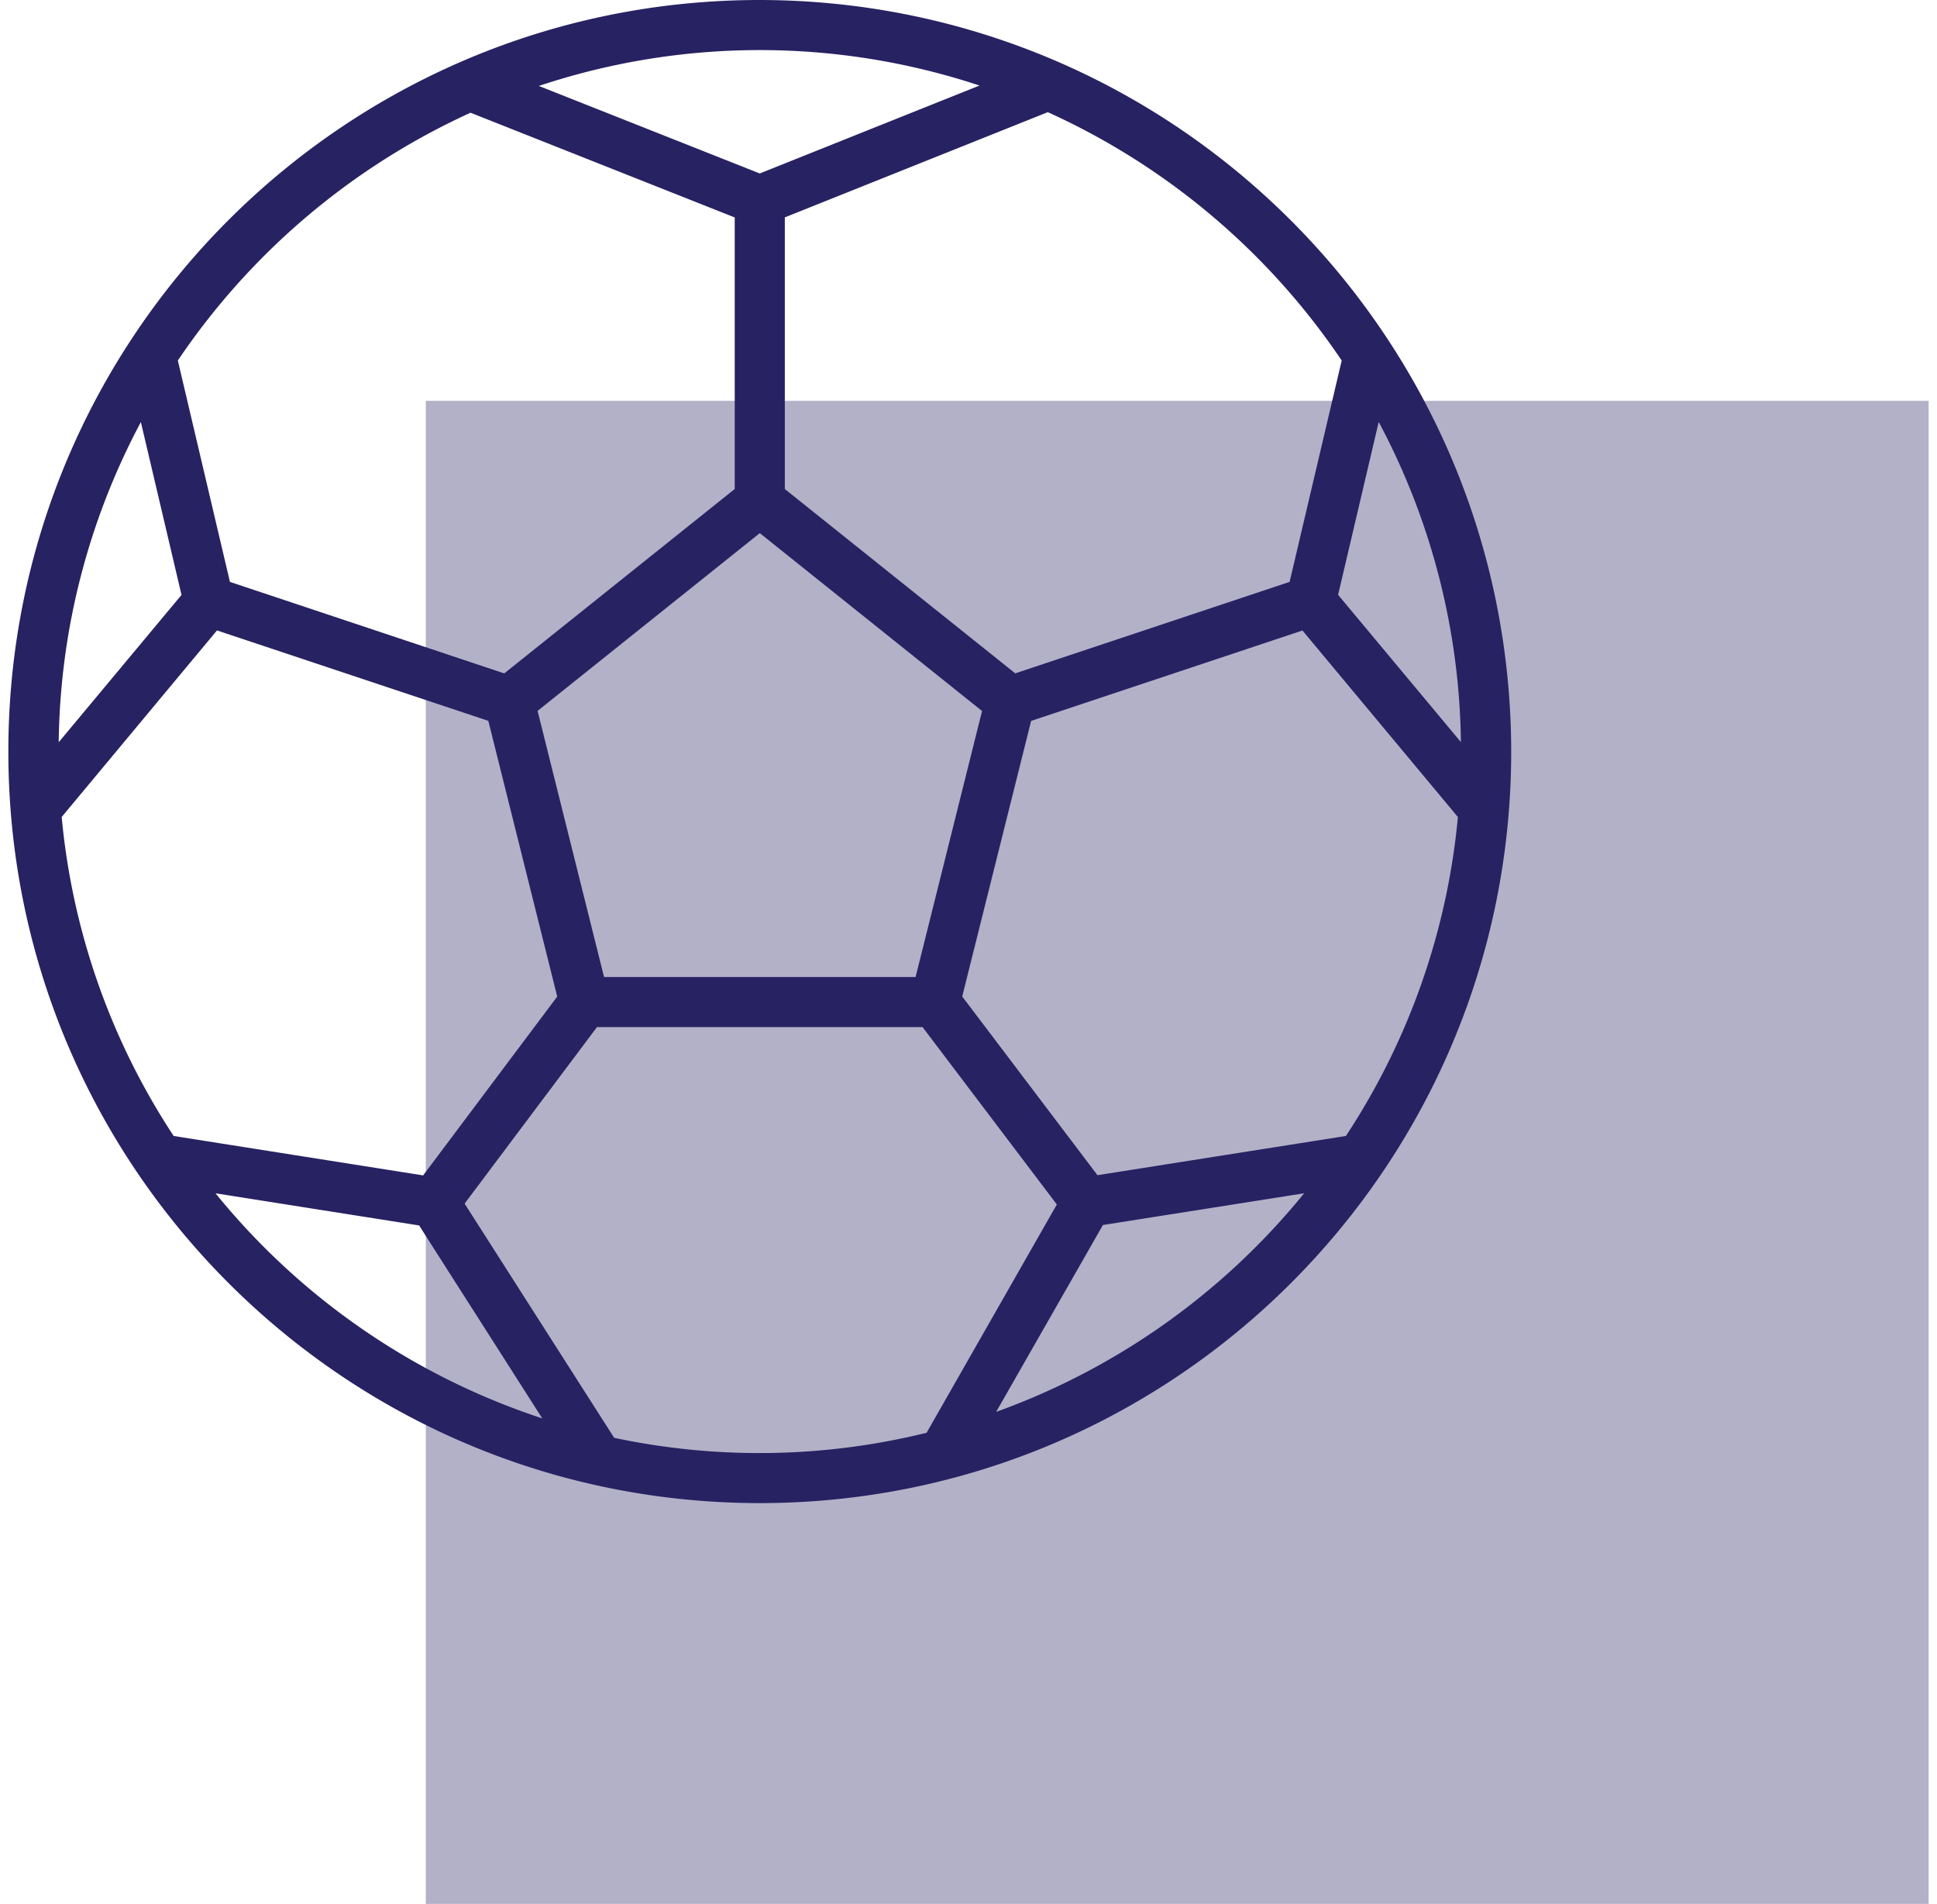 <svg xmlns="http://www.w3.org/2000/svg" width="58" height="57" fill="none" viewBox="0 0 58 57">
  <path fill="#272262" fill-opacity=".35" d="M12.75 12h45v45h-45z"/>
  <g clip-path="url(#a)">
    <path fill="#272262" d="M22.75 0C10.324 0 .25 10.074.25 22.5S10.324 45 22.75 45s22.5-10.074 22.5-22.5C45.236 10.08 35.17.014 22.75 0Zm17.425 10.793-1.56 6.628-8.215 2.738-6.9-5.519V6.508l7.875-3.15a21.127 21.127 0 0 1 8.8 7.435Zm.125 23.216-7.438 1.174-4.05-5.35 2.063-8.25L39 18.876l4.654 5.584a20.863 20.863 0 0 1-3.354 9.55Zm-27.63 1.18-7.47-1.18a20.866 20.866 0 0 1-3.353-9.55l4.65-5.585 8.125 2.707 2.063 8.255-4.014 5.352ZM1.758 22.22c.04-3.345.884-6.633 2.46-9.584l1.217 5.175-3.677 4.41Zm16.329 7.03-1.99-7.967 6.654-5.322 6.655 5.325-1.99 7.964h-9.33Zm21.98-11.442 1.216-5.175a20.863 20.863 0 0 1 2.461 9.584l-3.677-4.409ZM29.33 2.561l-6.58 2.632-6.615-2.62a20.923 20.923 0 0 1 13.195-.012Zm-15.24.814L22 6.51v8.13l-6.9 5.52-8.215-2.739-1.56-6.628a21.132 21.132 0 0 1 8.764-7.418Zm-7.637 32.35 6.097.963 3.687 5.776a21.069 21.069 0 0 1-9.784-6.739Zm11.934 7.316-4.475-7.007 3.963-5.284h9.75l4.02 5.31-3.9 6.835a20.936 20.936 0 0 1-9.357.15v-.004Zm11.441-.772 3.197-5.594 6.025-.95a21.082 21.082 0 0 1-9.221 6.544Z"/>
  </g>
  <defs>
    <clipPath id="a">
      <path fill="#fff" d="M0 0h45v45H0z" transform="translate(.25)"/>
    </clipPath>
  </defs>
</svg>
